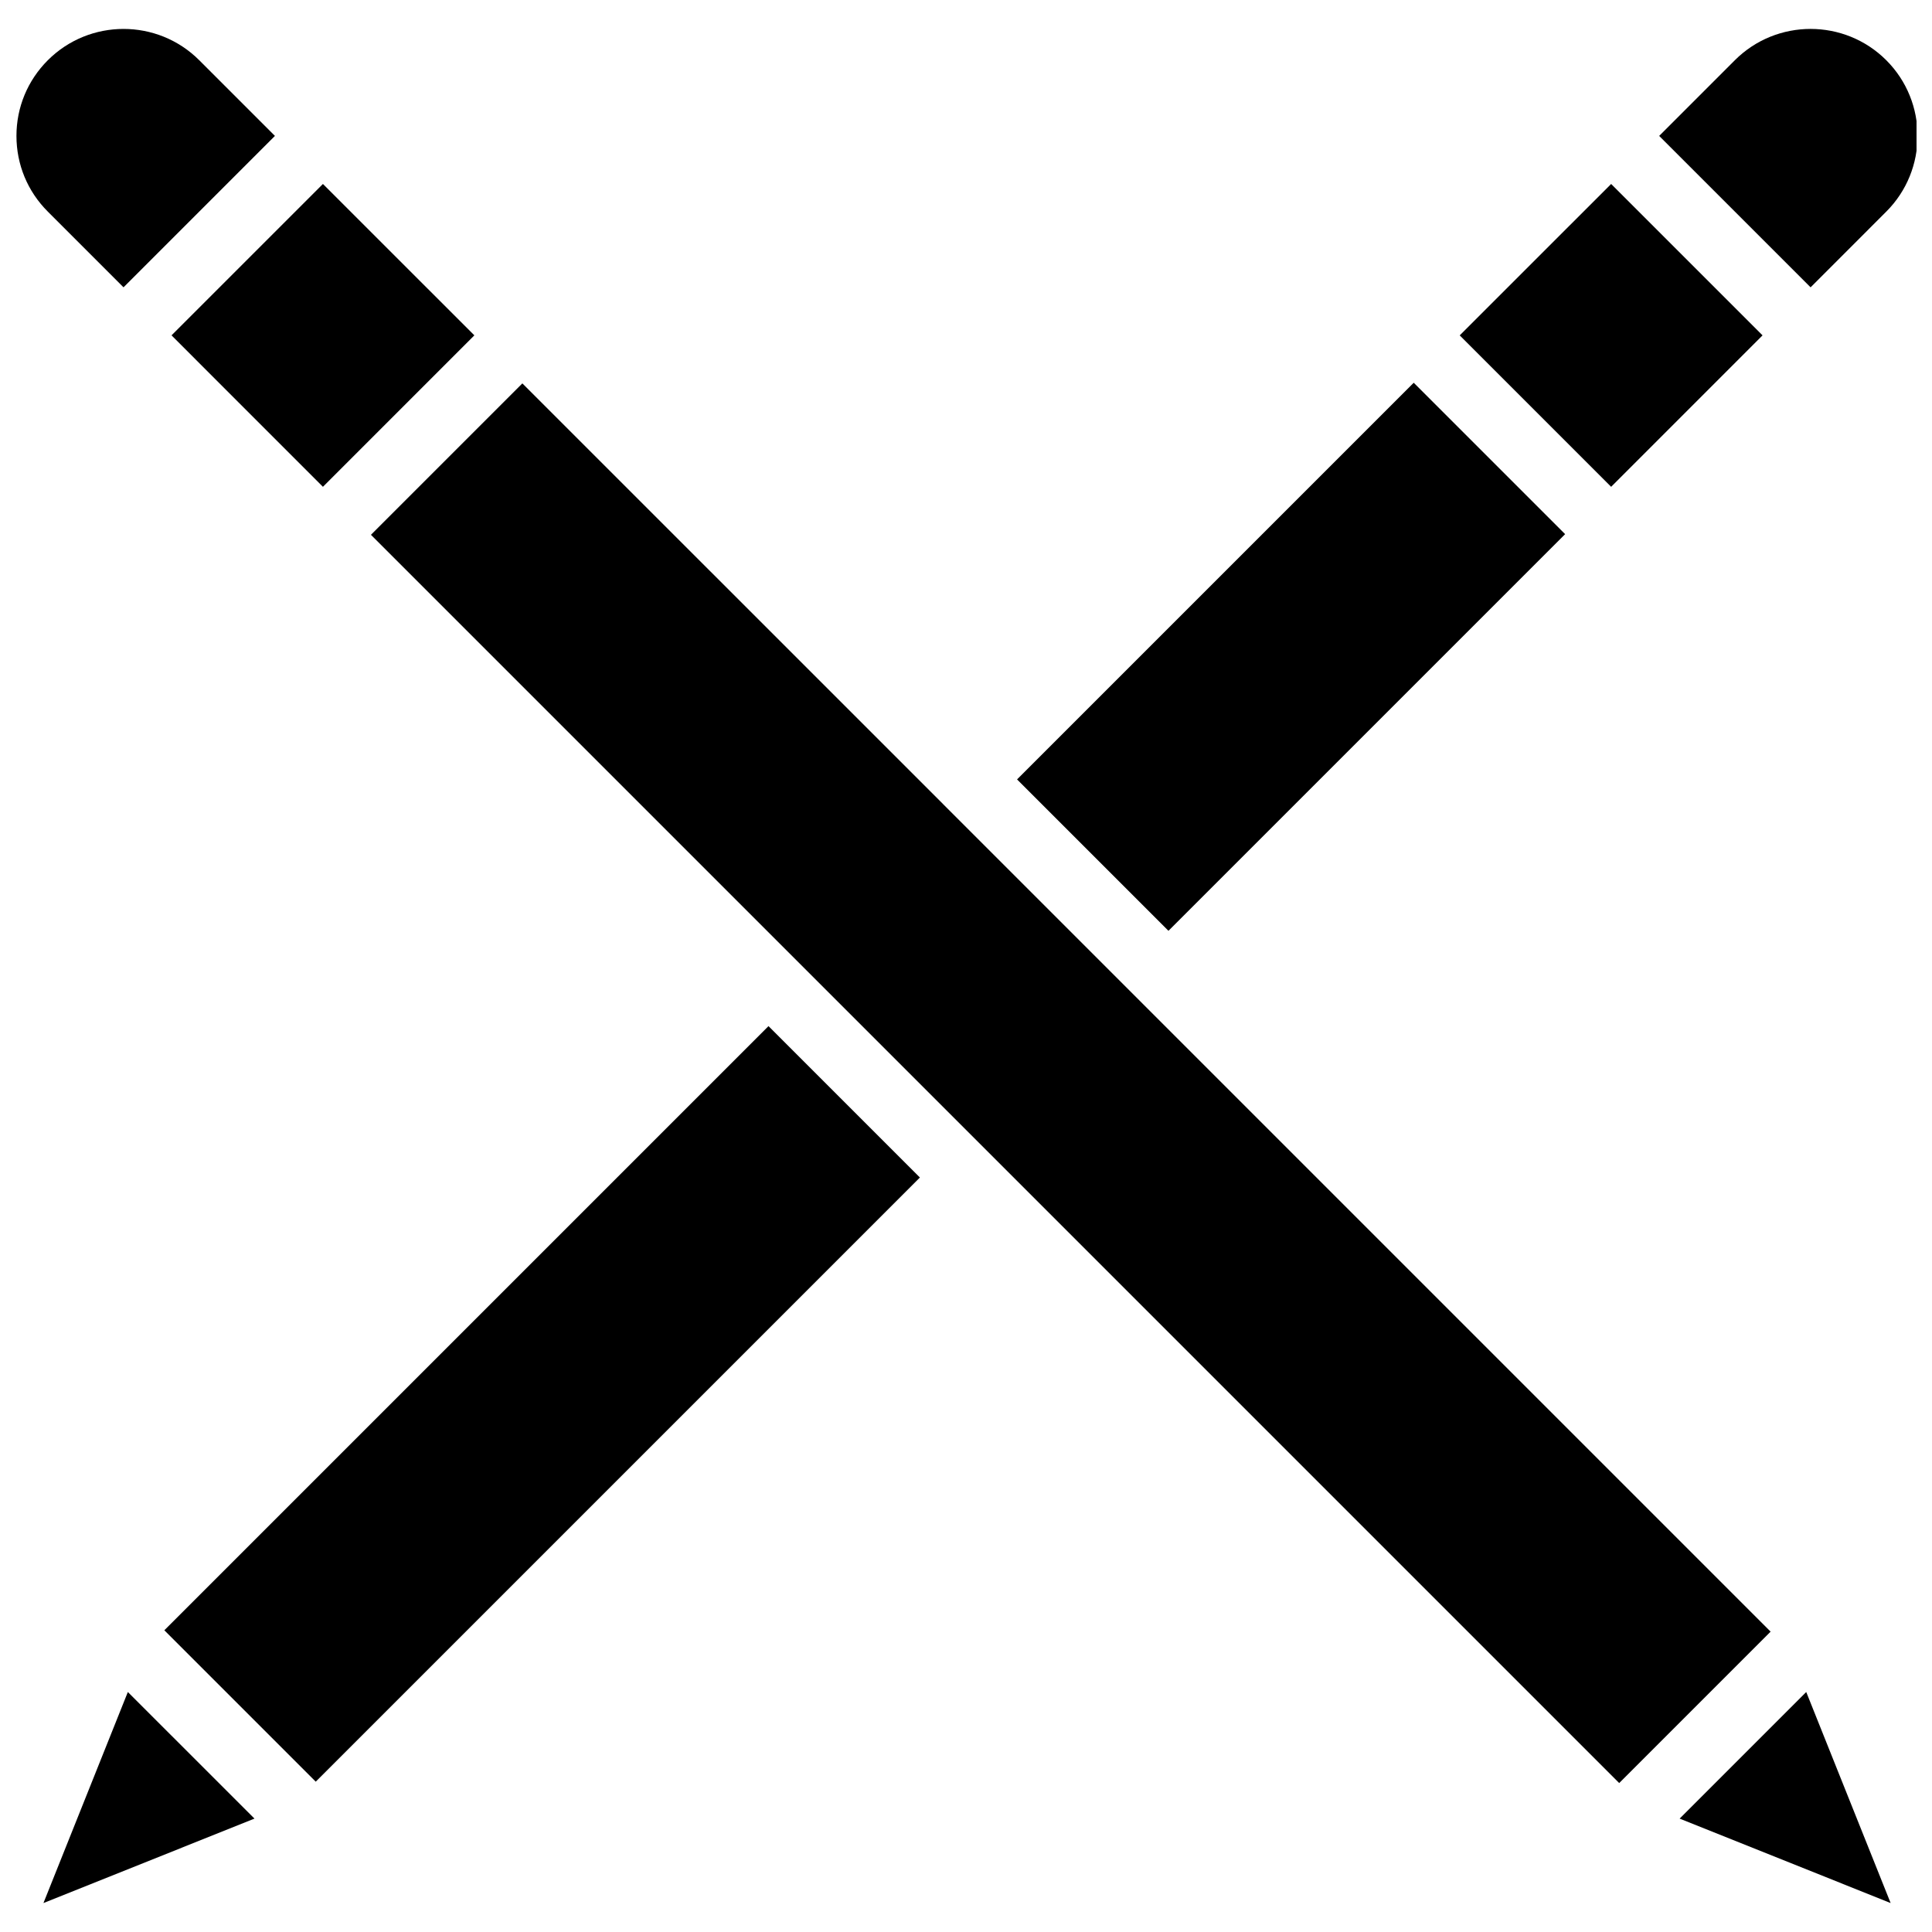<?xml version="1.0" encoding="UTF-8"?>
<!-- Uploaded to: SVG Repo, www.svgrepo.com, Generator: SVG Repo Mixer Tools -->
<svg width="800px" height="800px" version="1.1" viewBox="144 144 512 512" xmlns="http://www.w3.org/2000/svg">
 <defs>
  <clipPath id="b">
   <path d="m148.09 151h68.906v70h-68.906z"/>
  </clipPath>
  <clipPath id="a">
   <path d="m583 151h68.902v70h-68.902z"/>
  </clipPath>
 </defs>
 <g clip-path="url(#b)">
  <path d="m196.8 159.96c-11.059-11.059-29.059-11.059-40.125 0-5.363 5.363-8.316 12.488-8.316 20.055 0 7.586 2.949 14.711 8.312 20.062l20.062 20.062 40.125-40.125z"/>
 </g>
 <path d="m530.84 232.88 40.129 40.129 20.062-20.066 20.062-20.07-40.125-40.117z"/>
 <g clip-path="url(#a)">
  <path d="m583.7 180.02 40.125 40.125 20.055-20.062c11.059-11.059 11.059-29.059 0-40.125-11.059-11.059-29.059-11.059-40.125 0z"/>
 </g>
 <path d="m211.44 625.95-33.559-33.551-22.367 55.926z"/>
 <path d="m187.55 576.04 160.11-160.11 40.125 40.125-160.11 160.11z"/>
 <path d="m446.77 409.94-0.008-0.012-52.848-52.848v-0.008l-111.48-111.47-40.129 40.125 330.8 330.8 40.125-40.125z"/>
 <path d="m413.53 350.55 105.12-105.12 40.125 40.125-105.12 105.12z"/>
 <path d="m622.67 592.4-33.551 33.551 55.918 22.375z"/>
 <path d="m269.71 232.87-40.129-40.117-40.125 40.117 17.66 17.672 22.465 22.465z"/>
</svg>